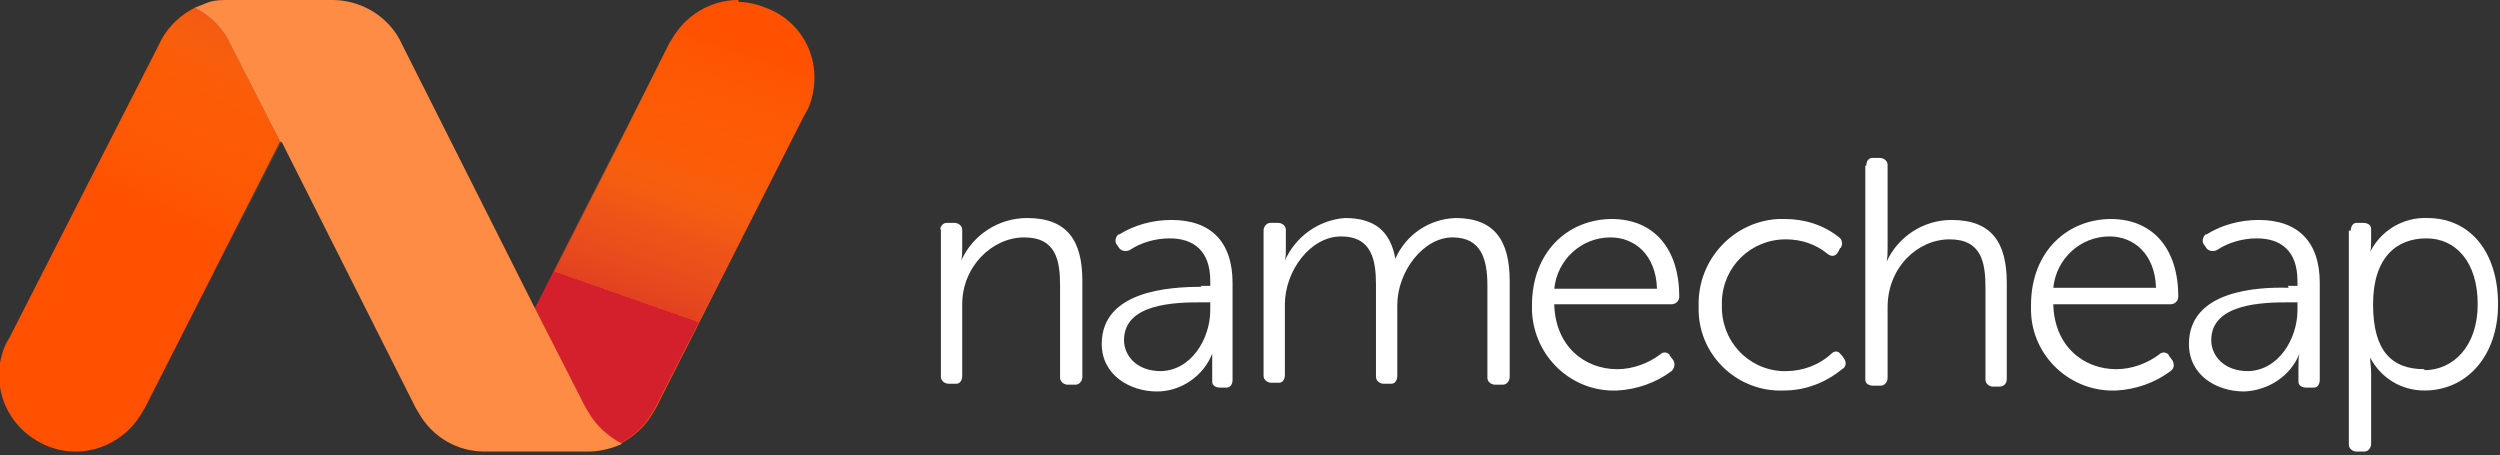 <svg xmlns="http://www.w3.org/2000/svg" xmlns:xlink="http://www.w3.org/1999/xlink" id="Capa_1" data-name="Capa 1" viewBox="0 0 258 47"><rect x="0" y="0" width="258" height="47" fill="#333333" stroke="none"/><defs><style> .cls-1 { fill: #ff5100; } .cls-1, .cls-2, .cls-3, .cls-4, .cls-5 { stroke-width: 0px; } .cls-2 { fill: #ff8c44; } .cls-3 { fill: #fff; } .cls-4 { fill: url(#Degradado_sin_nombre); } .cls-5 { fill: url(#Degradado_sin_nombre_2); } </style><linearGradient id="Degradado_sin_nombre" data-name="Degradado sin nombre" x1="-256.4" y1="322.9" x2="-256.2" y2="323.8" gradientTransform="translate(7472.9 14818.8) scale(28.9 -45.8)" gradientUnits="userSpaceOnUse"><stop offset="0" stop-color="#d4202c"></stop><stop offset="0" stop-color="#dc3d29" stop-opacity=".8"></stop><stop offset=".2" stop-color="#e45926" stop-opacity=".6"></stop><stop offset=".3" stop-color="#ea7123" stop-opacity=".4"></stop><stop offset=".4" stop-color="#f08521" stop-opacity=".2"></stop><stop offset=".6" stop-color="#f4941f" stop-opacity=".1"></stop><stop offset=".7" stop-color="#f79f1e" stop-opacity="0"></stop><stop offset=".8" stop-color="#f8a51d" stop-opacity="0"></stop><stop offset="1" stop-color="#f9a71d" stop-opacity="0"></stop></linearGradient><linearGradient id="Degradado_sin_nombre_2" data-name="Degradado sin nombre 2" x1="-256.1" y1="323.8" x2="-256.4" y2="322.8" gradientTransform="translate(7423.1 14819.6) scale(28.9 -45.8)" gradientUnits="userSpaceOnUse"><stop offset="0" stop-color="#d4202c"></stop><stop offset="0" stop-color="#dc3d29" stop-opacity=".8"></stop><stop offset=".2" stop-color="#e45926" stop-opacity=".6"></stop><stop offset=".3" stop-color="#ea7123" stop-opacity=".4"></stop><stop offset=".4" stop-color="#f08521" stop-opacity=".2"></stop><stop offset=".6" stop-color="#f4941f" stop-opacity=".1"></stop><stop offset=".7" stop-color="#f79f1e" stop-opacity="0"></stop><stop offset=".8" stop-color="#f8a51d" stop-opacity="0"></stop><stop offset="1" stop-color="#f9a71d" stop-opacity="0"></stop></linearGradient></defs><path class="cls-1" d="M76.2,0c-2.9,0-5.5,1.6-6.9,4.1l-.2.3-6.1,12.2-7.8,15.4,5.1,10.1.3.5c.8,1.4,2,2.5,3.4,3.2,1.4-.7,2.6-1.8,3.4-3.2l.3-.5,15.3-30.2.4-.7c1.7-4,0-8.6-4.1-10.3-1-.4-2-.7-3.1-.7h0ZM28.9,14.6l-5.1-10-.3-.6c-.8-1.4-2-2.5-3.4-3.2-1.4.7-2.6,1.8-3.4,3.2l-.3.6L1,34.8l-.4.7c-1.8,4,0,8.6,4,10.4,3.7,1.7,8.1.2,10.1-3.4l.2-.3,6.2-12.2,7.8-15.4s0,0,0,0Z"></path><path class="cls-4" d="M76.2,0c-2.9,0-5.5,1.6-6.9,4.1l-.2.3-6.2,12.2-7.8,15.4,5.1,10.1.3.5c.8,1.4,2,2.5,3.4,3.2,1.4-.7,2.6-1.8,3.4-3.2l.3-.5,15.4-30.2.4-.7c1.7-4,0-8.6-4.1-10.3-1-.4-2-.7-3.1-.7,0,0,0,0,0,0Z"></path><path class="cls-5" d="M7.9,46.6c2.8,0,5.5-1.5,6.9-4l.2-.3,6.2-12.2,7.8-15.4-5.1-10.1-.3-.6c-.8-1.4-2-2.5-3.4-3.2-1.4.7-2.6,1.8-3.4,3.2l-.3.6L1,34.8l-.4.7c-1.7,4,0,8.6,4.1,10.3,1,.4,2,.7,3.1.7,0,0,0,0,0,0Z"></path><path class="cls-2" d="M28.9,14.6l-5.1-10-.3-.6c-.8-1.4-2-2.5-3.4-3.2.5-.2,1-.4,1.5-.6.7-.2,1.3-.2,2-.2h10.7c2.8,0,5.5,1.5,6.9,4l.3.6,13.8,27.4,5.1,10,.3.5c.8,1.4,2,2.5,3.5,3.3-1.1.5-2.3.8-3.5.8h-10.7c-2.8,0-5.4-1.5-6.8-4l-.3-.5s-13.8-27.4-13.8-27.4Z"></path><path class="cls-3" d="M97,23.8c0-.4.3-.8.7-.8,0,0,.1,0,.2,0h.6c.4,0,.8.3.8.7,0,0,0,0,0,.1v1.9c0,.4,0,.8-.1,1.2h0c1.2-2.7,3.9-4.4,6.8-4.4,4.2,0,5.7,2.4,5.7,6.5v9.9c0,.4-.3.8-.7.8,0,0-.1,0-.2,0h-.6c-.4,0-.8-.3-.8-.7,0,0,0-.1,0-.2v-9.3c0-2.6-.4-5-3.7-5s-6.4,3-6.4,6.9v7.4c0,.4-.2.8-.6.8,0,0-.1,0-.2,0h-.6c-.4,0-.8-.3-.8-.7,0,0,0-.1,0-.2v-15.2ZM123.9,29.5h1v-.5c0-3.2-1.8-4.4-4.2-4.4-1.4,0-2.9.4-4.1,1.2-.4.2-.9.1-1.1-.2,0,0,0,0,0,0l-.2-.3c-.3-.3-.2-.8.1-1.1,0,0,0,0,.1,0,1.6-1,3.5-1.5,5.4-1.5,4,0,6.3,2.2,6.3,6.5v10c0,.4-.2.8-.6.8,0,0-.1,0-.2,0h-.5c-.4,0-.8-.2-.8-.6,0,0,0-.1,0-.2v-1.4c0-.4,0-.9,0-1.3h0c-.9,2.3-3.2,3.9-5.7,3.9-2.8,0-5.7-1.7-5.7-4.9,0-5.5,7-5.9,10.3-5.9ZM119.7,38.3c3.2,0,5.2-3.3,5.2-6.3v-.8h-.9c-2.7,0-8,.1-8,3.9,0,1.6,1.3,3.2,3.8,3.2ZM130.4,23.8c0-.4.3-.8.7-.8,0,0,.1,0,.2,0h.6c.4,0,.8.3.8.7,0,0,0,0,0,.1v1.9c0,.4,0,.8-.1,1.2h0c1.1-2.5,3.5-4.2,6.2-4.4,3.1,0,4.7,1.4,5.2,4.2h0c1.1-2.5,3.5-4.1,6.2-4.2,4.1,0,5.6,2.4,5.6,6.5v9.9c0,.4-.3.8-.7.8,0,0-.1,0-.2,0h-.6c-.4,0-.8-.3-.8-.7,0,0,0-.1,0-.2v-9.3c0-2.7-.6-5-3.6-5s-5.7,3.5-5.7,7v7.3c0,.4-.2.8-.6.8,0,0-.1,0-.2,0h-.6c-.4,0-.8-.3-.8-.7,0,0,0-.1,0-.2v-9.3c0-2.5-.4-5-3.6-5s-5.8,3.6-5.8,7v7.3c0,.4-.2.8-.6.8,0,0-.1,0-.2,0h-.6c-.4,0-.8-.3-.8-.7,0,0,0-.1,0-.2v-15.2ZM166.3,22.6c4.5,0,7,3.2,7,8,0,.5-.4.8-.8.8,0,0,0,0,0,0h-12.1c.1,4.3,3.1,6.7,6.5,6.7,1.6,0,3.2-.6,4.4-1.5.3-.3.7-.3,1,0,0,0,0,.1.1.2l.3.4c.2.4.1.8-.2,1.1,0,0,0,0,0,0-1.6,1.2-3.6,1.9-5.6,2-4.7.2-8.6-3.5-8.8-8.2,0-.2,0-.4,0-.6,0-5.5,3.7-8.9,8.3-8.9h0ZM171,29.8c-.1-3.5-2.3-5.3-4.8-5.3-3,0-5.5,2.3-5.8,5.3h10.6ZM184.2,22.6c2,0,4,.6,5.6,1.9.3.2.4.7.2,1,0,0,0,.1-.1.1l-.2.4c-.3.5-.7.5-1.1.2-1.2-1-2.7-1.5-4.3-1.5-3.6,0-6.5,2.8-6.6,6.4,0,.1,0,.3,0,.4-.1,3.6,2.6,6.6,6.2,6.8.1,0,.3,0,.4,0,1.7,0,3.4-.6,4.7-1.8.3-.3.7-.3.9,0,0,0,.1.1.2.2l.2.3c.3.4.2.9-.2,1.1,0,0,0,0,0,0-1.7,1.4-3.8,2.2-6,2.2-4.7.2-8.7-3.5-8.8-8.2,0-.2,0-.4,0-.6-.1-4.7,3.6-8.7,8.3-8.9.2,0,.4,0,.5,0h0ZM192.6,17.1c0-.4.2-.8.6-.8,0,0,.1,0,.2,0h.6c.4,0,.8.3.8.7,0,0,0,.1,0,.2v8.4c0,.5,0,.9-.1,1.4h0c1.2-2.6,3.8-4.3,6.7-4.3,4.2,0,5.7,2.4,5.7,6.5v9.9c0,.5-.3.8-.8.8h-.6c-.4,0-.8-.3-.8-.7,0,0,0-.1,0-.2v-9.3c0-2.6-.4-5-3.7-5s-6.4,2.9-6.4,7v7.3c0,.4-.3.8-.7.8,0,0-.1,0-.2,0h-.6c-.4,0-.8-.2-.8-.6,0,0,0-.1,0-.2v-21.9h0ZM217.8,22.6c4.5,0,7,3.2,7,8,0,.5-.4.8-.8.8,0,0,0,0,0,0h-12.1c.1,4.3,3.1,6.7,6.5,6.7,1.6,0,3.2-.6,4.4-1.5.3-.3.7-.3,1,0,0,0,0,.1.1.2l.3.4c.2.4.2.8-.2,1.1,0,0,0,0,0,0-1.6,1.2-3.6,1.9-5.6,2-4.7.2-8.7-3.5-8.8-8.2,0-.2,0-.4,0-.6,0-5.6,3.8-8.9,8.3-8.9ZM222.5,29.7c-.1-3.5-2.3-5.3-4.8-5.3-3,0-5.5,2.3-5.8,5.3,0,0,10.6,0,10.6,0ZM236.1,29.5h1v-.5c0-3.2-1.8-4.4-4.2-4.4-1.4,0-2.9.4-4.1,1.2-.4.2-.9.1-1.1-.2,0,0,0,0,0,0l-.2-.3c-.3-.3-.2-.8.1-1.1,0,0,0,0,.1,0,1.6-1,3.5-1.5,5.4-1.5,4,0,6.3,2.2,6.3,6.5v10c0,.4-.2.8-.6.8,0,0-.1,0-.2,0h-.6c-.4,0-.8-.2-.8-.6,0,0,0-.1,0-.2v-1.4c0-.4,0-.9.1-1.3h0c-.9,2.3-3.2,3.8-5.7,3.9-2.9,0-5.7-1.7-5.7-4.9,0-5.5,7-5.9,10.3-5.8ZM231.9,38.3c3.2,0,5.2-3.3,5.2-6.3v-.8h-.9c-2.6,0-8,.1-8,3.9,0,1.6,1.3,3.2,3.8,3.2ZM242.6,23.8c0-.4.2-.8.6-.8,0,0,.1,0,.2,0h.5c.4,0,.8.2.8.6,0,0,0,0,0,.1v1.2c0,.4,0,.8-.1,1.1h0c1.1-2.2,3.4-3.6,5.9-3.5,4.5,0,7.3,3.6,7.3,8.9s-3.2,8.9-7.6,8.9c-2.4,0-4.5-1.3-5.6-3.4h0c0,.5.1,1,.1,1.5v7.4c0,.4-.3.8-.7.8,0,0-.1,0-.2,0h-.6c-.4,0-.8-.3-.8-.7,0,0,0-.1,0-.2v-21.9h0ZM250.2,38.2c3,0,5.5-2.5,5.5-6.8s-2.2-6.8-5.3-6.8-5.5,2-5.5,6.8,1.9,6.7,5.3,6.7Z"></path></svg>